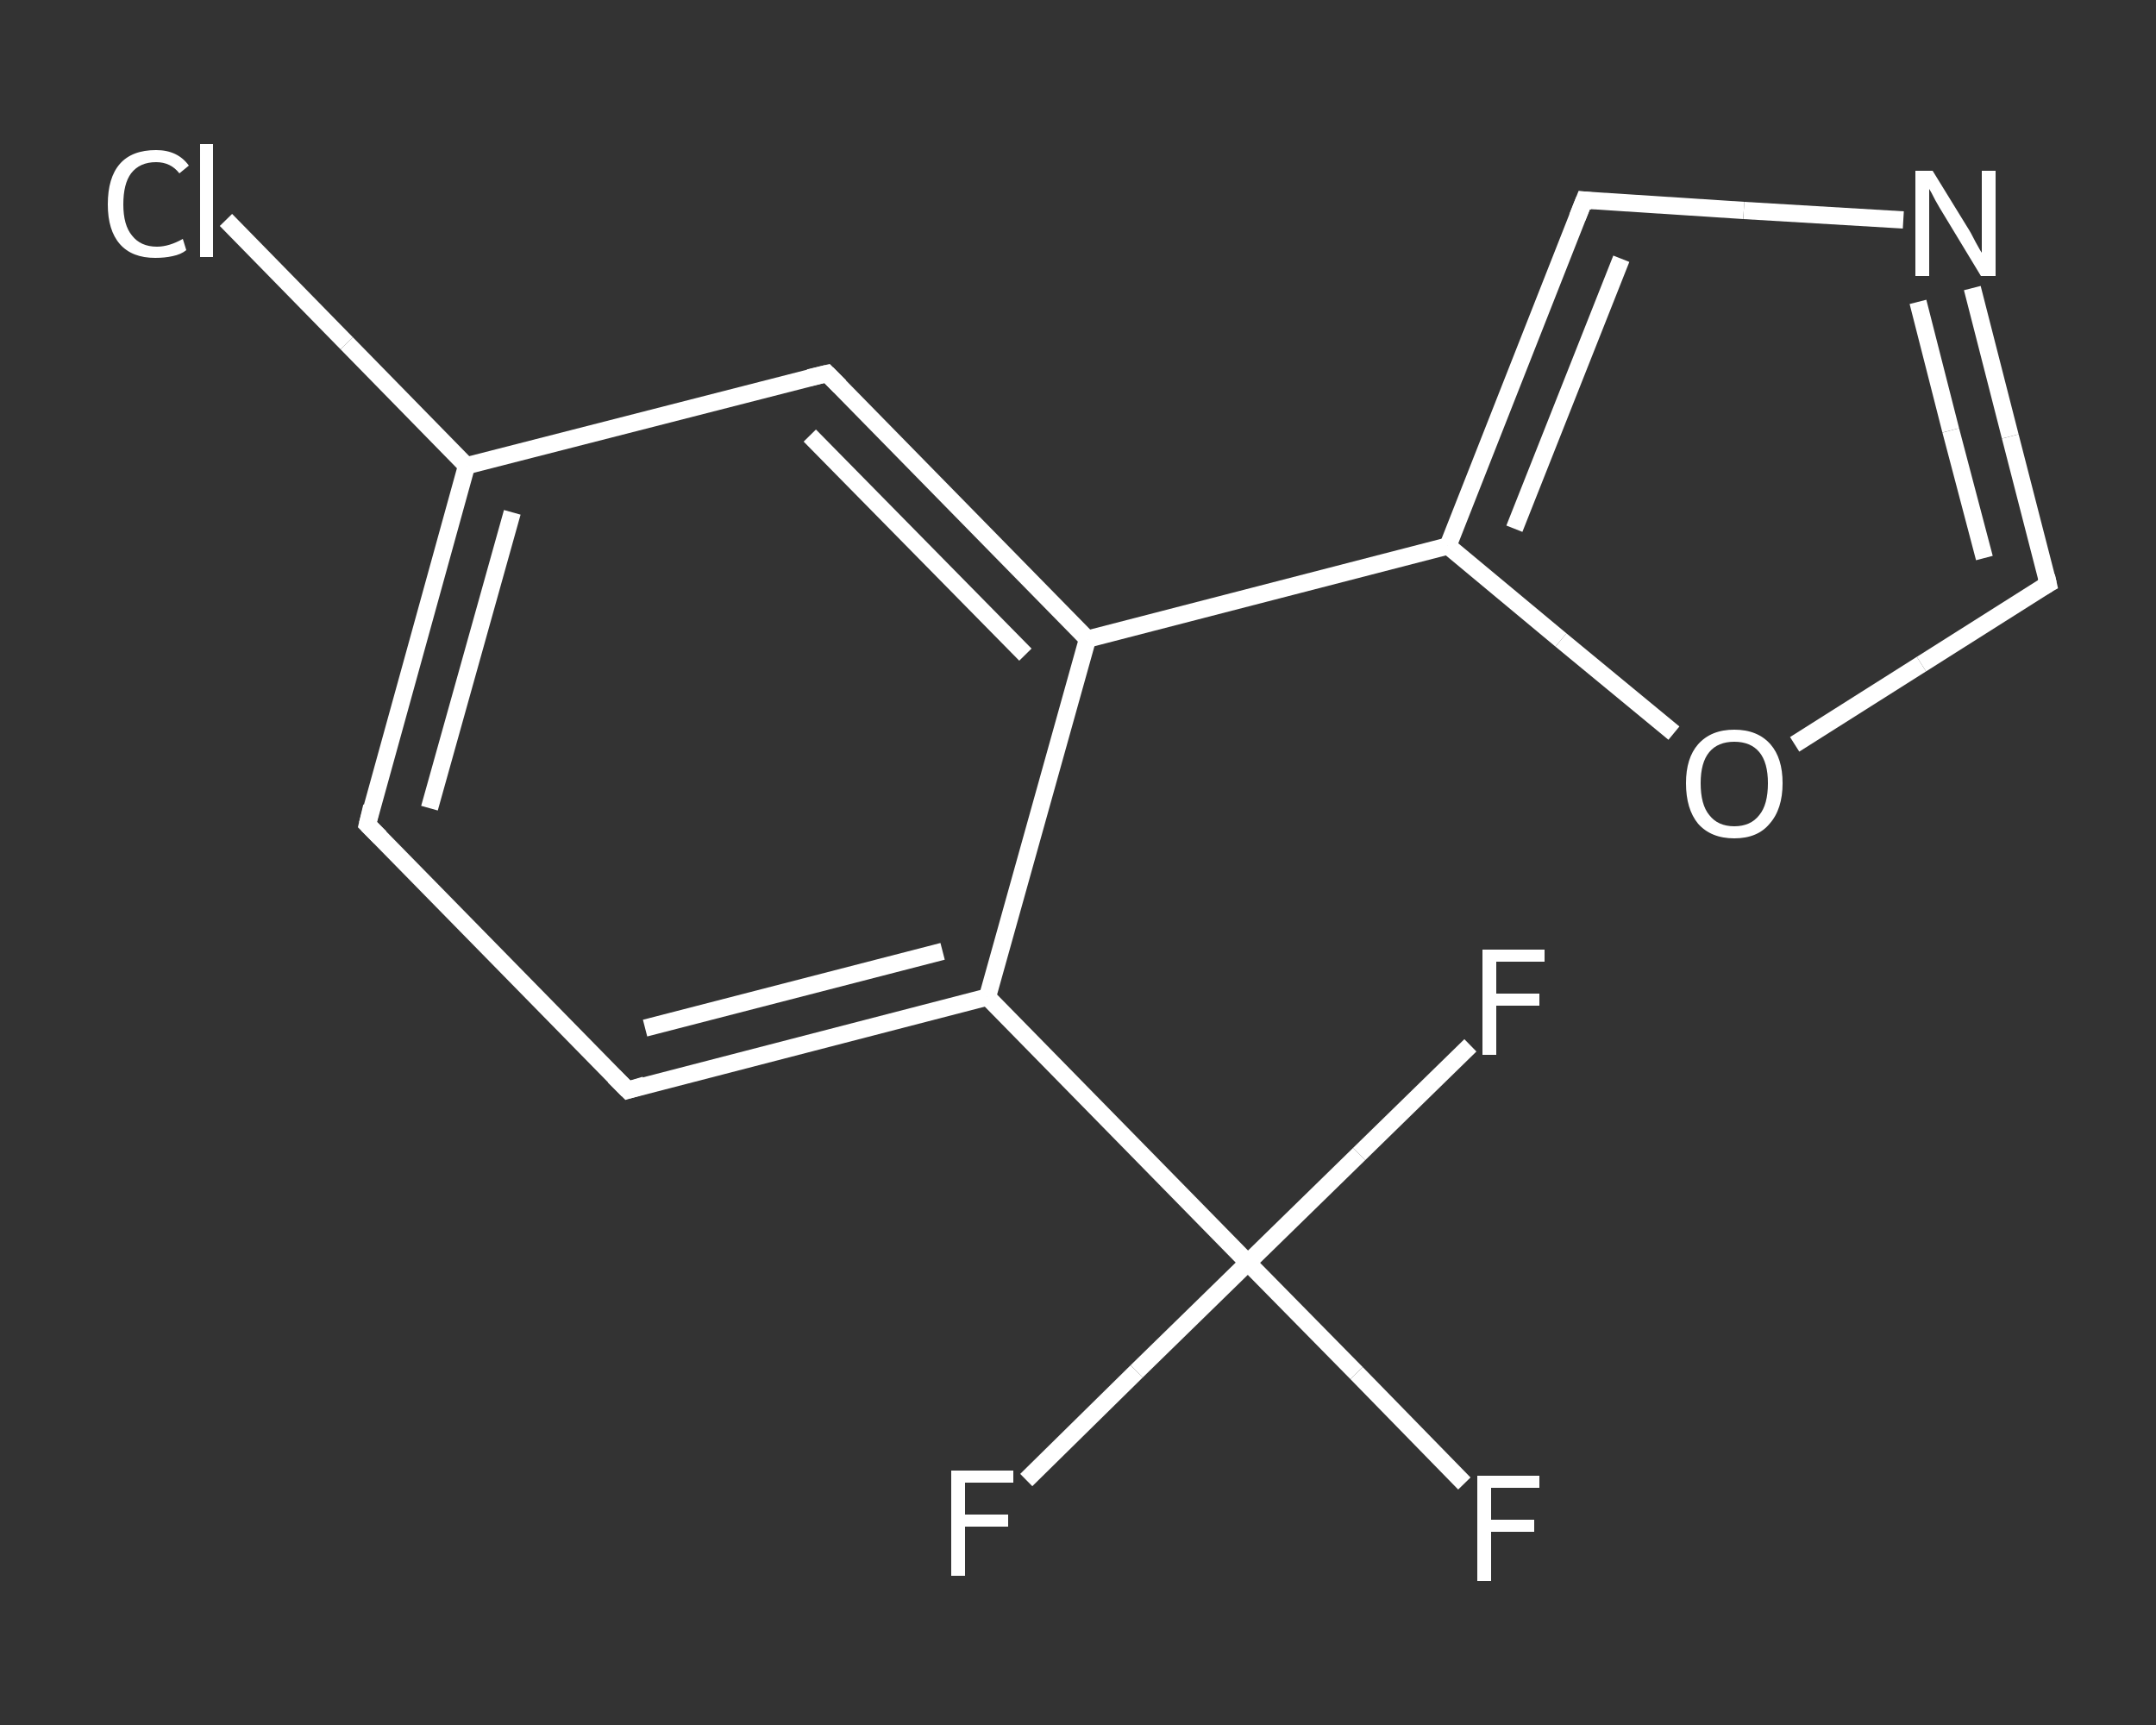 <?xml version='1.0' encoding='iso-8859-1'?>
<svg version='1.1' baseProfile='full'
              xmlns='http://www.w3.org/2000/svg'
                      xmlns:rdkit='http://www.rdkit.org/xml'
                      xmlns:xlink='http://www.w3.org/1999/xlink'
                  xml:space='preserve'
width='250px' height='200px' viewBox='0 0 250 200'>
<rect x="0" y="0" width="250" height="200" fill="#333333" stroke="none"/>
<!-- END OF HEADER -->
<rect style='opacity:1.0;fill:transparent;stroke:none' width='250.0' height='200.0' x='0.0' y='0.0'> </rect>
<path class='bond-0 atom-0 atom-1' d='M 169.8,172.0 L 157.3,159.2' style='fill:none;fill-rule:evenodd;stroke:#FFFFFF;stroke-width:2.0px;stroke-linecap:butt;stroke-linejoin:miter;stroke-opacity:1' />
<path class='bond-0 atom-0 atom-1' d='M 157.3,159.2 L 144.7,146.4' style='fill:none;fill-rule:evenodd;stroke:#FFFFFF;stroke-width:2.0px;stroke-linecap:butt;stroke-linejoin:miter;stroke-opacity:1' />
<path class='bond-1 atom-1 atom-2' d='M 144.7,146.4 L 131.8,159.0' style='fill:none;fill-rule:evenodd;stroke:#FFFFFF;stroke-width:2.0px;stroke-linecap:butt;stroke-linejoin:miter;stroke-opacity:1' />
<path class='bond-1 atom-1 atom-2' d='M 131.8,159.0 L 119.0,171.6' style='fill:none;fill-rule:evenodd;stroke:#FFFFFF;stroke-width:2.0px;stroke-linecap:butt;stroke-linejoin:miter;stroke-opacity:1' />
<path class='bond-2 atom-1 atom-3' d='M 144.7,146.4 L 157.6,133.8' style='fill:none;fill-rule:evenodd;stroke:#FFFFFF;stroke-width:2.0px;stroke-linecap:butt;stroke-linejoin:miter;stroke-opacity:1' />
<path class='bond-2 atom-1 atom-3' d='M 157.6,133.8 L 170.5,121.2' style='fill:none;fill-rule:evenodd;stroke:#FFFFFF;stroke-width:2.0px;stroke-linecap:butt;stroke-linejoin:miter;stroke-opacity:1' />
<path class='bond-3 atom-1 atom-4' d='M 144.7,146.4 L 114.5,115.6' style='fill:none;fill-rule:evenodd;stroke:#FFFFFF;stroke-width:2.0px;stroke-linecap:butt;stroke-linejoin:miter;stroke-opacity:1' />
<path class='bond-4 atom-4 atom-5' d='M 114.5,115.6 L 72.8,126.4' style='fill:none;fill-rule:evenodd;stroke:#FFFFFF;stroke-width:2.0px;stroke-linecap:butt;stroke-linejoin:miter;stroke-opacity:1' />
<path class='bond-4 atom-4 atom-5' d='M 109.3,110.3 L 74.8,119.2' style='fill:none;fill-rule:evenodd;stroke:#FFFFFF;stroke-width:2.0px;stroke-linecap:butt;stroke-linejoin:miter;stroke-opacity:1' />
<path class='bond-5 atom-5 atom-6' d='M 72.8,126.4 L 42.6,95.6' style='fill:none;fill-rule:evenodd;stroke:#FFFFFF;stroke-width:2.0px;stroke-linecap:butt;stroke-linejoin:miter;stroke-opacity:1' />
<path class='bond-6 atom-6 atom-7' d='M 42.6,95.6 L 54.1,54.0' style='fill:none;fill-rule:evenodd;stroke:#FFFFFF;stroke-width:2.0px;stroke-linecap:butt;stroke-linejoin:miter;stroke-opacity:1' />
<path class='bond-6 atom-6 atom-7' d='M 49.8,93.7 L 59.4,59.4' style='fill:none;fill-rule:evenodd;stroke:#FFFFFF;stroke-width:2.0px;stroke-linecap:butt;stroke-linejoin:miter;stroke-opacity:1' />
<path class='bond-7 atom-7 atom-8' d='M 54.1,54.0 L 40.2,39.8' style='fill:none;fill-rule:evenodd;stroke:#FFFFFF;stroke-width:2.0px;stroke-linecap:butt;stroke-linejoin:miter;stroke-opacity:1' />
<path class='bond-7 atom-7 atom-8' d='M 40.2,39.8 L 26.2,25.5' style='fill:none;fill-rule:evenodd;stroke:#FFFFFF;stroke-width:2.0px;stroke-linecap:butt;stroke-linejoin:miter;stroke-opacity:1' />
<path class='bond-8 atom-7 atom-9' d='M 54.1,54.0 L 95.9,43.3' style='fill:none;fill-rule:evenodd;stroke:#FFFFFF;stroke-width:2.0px;stroke-linecap:butt;stroke-linejoin:miter;stroke-opacity:1' />
<path class='bond-9 atom-9 atom-10' d='M 95.9,43.3 L 126.1,74.1' style='fill:none;fill-rule:evenodd;stroke:#FFFFFF;stroke-width:2.0px;stroke-linecap:butt;stroke-linejoin:miter;stroke-opacity:1' />
<path class='bond-9 atom-9 atom-10' d='M 93.9,50.5 L 118.9,75.9' style='fill:none;fill-rule:evenodd;stroke:#FFFFFF;stroke-width:2.0px;stroke-linecap:butt;stroke-linejoin:miter;stroke-opacity:1' />
<path class='bond-10 atom-10 atom-11' d='M 126.1,74.1 L 167.9,63.3' style='fill:none;fill-rule:evenodd;stroke:#FFFFFF;stroke-width:2.0px;stroke-linecap:butt;stroke-linejoin:miter;stroke-opacity:1' />
<path class='bond-11 atom-11 atom-12' d='M 167.9,63.3 L 183.7,23.2' style='fill:none;fill-rule:evenodd;stroke:#FFFFFF;stroke-width:2.0px;stroke-linecap:butt;stroke-linejoin:miter;stroke-opacity:1' />
<path class='bond-11 atom-11 atom-12' d='M 175.6,61.3 L 188.0,30.0' style='fill:none;fill-rule:evenodd;stroke:#FFFFFF;stroke-width:2.0px;stroke-linecap:butt;stroke-linejoin:miter;stroke-opacity:1' />
<path class='bond-12 atom-12 atom-13' d='M 183.7,23.2 L 202.2,24.4' style='fill:none;fill-rule:evenodd;stroke:#FFFFFF;stroke-width:2.0px;stroke-linecap:butt;stroke-linejoin:miter;stroke-opacity:1' />
<path class='bond-12 atom-12 atom-13' d='M 202.2,24.4 L 220.7,25.5' style='fill:none;fill-rule:evenodd;stroke:#FFFFFF;stroke-width:2.0px;stroke-linecap:butt;stroke-linejoin:miter;stroke-opacity:1' />
<path class='bond-13 atom-13 atom-14' d='M 228.7,33.4 L 233.1,50.6' style='fill:none;fill-rule:evenodd;stroke:#FFFFFF;stroke-width:2.0px;stroke-linecap:butt;stroke-linejoin:miter;stroke-opacity:1' />
<path class='bond-13 atom-13 atom-14' d='M 233.1,50.6 L 237.5,67.7' style='fill:none;fill-rule:evenodd;stroke:#FFFFFF;stroke-width:2.0px;stroke-linecap:butt;stroke-linejoin:miter;stroke-opacity:1' />
<path class='bond-13 atom-13 atom-14' d='M 222.4,35.0 L 226.2,49.9' style='fill:none;fill-rule:evenodd;stroke:#FFFFFF;stroke-width:2.0px;stroke-linecap:butt;stroke-linejoin:miter;stroke-opacity:1' />
<path class='bond-13 atom-13 atom-14' d='M 226.2,49.9 L 230.1,64.7' style='fill:none;fill-rule:evenodd;stroke:#FFFFFF;stroke-width:2.0px;stroke-linecap:butt;stroke-linejoin:miter;stroke-opacity:1' />
<path class='bond-14 atom-14 atom-15' d='M 237.5,67.7 L 222.8,77.0' style='fill:none;fill-rule:evenodd;stroke:#FFFFFF;stroke-width:2.0px;stroke-linecap:butt;stroke-linejoin:miter;stroke-opacity:1' />
<path class='bond-14 atom-14 atom-15' d='M 222.8,77.0 L 208.1,86.3' style='fill:none;fill-rule:evenodd;stroke:#FFFFFF;stroke-width:2.0px;stroke-linecap:butt;stroke-linejoin:miter;stroke-opacity:1' />
<path class='bond-15 atom-10 atom-4' d='M 126.1,74.1 L 114.5,115.6' style='fill:none;fill-rule:evenodd;stroke:#FFFFFF;stroke-width:2.0px;stroke-linecap:butt;stroke-linejoin:miter;stroke-opacity:1' />
<path class='bond-16 atom-15 atom-11' d='M 194.1,85.0 L 181.0,74.2' style='fill:none;fill-rule:evenodd;stroke:#FFFFFF;stroke-width:2.0px;stroke-linecap:butt;stroke-linejoin:miter;stroke-opacity:1' />
<path class='bond-16 atom-15 atom-11' d='M 181.0,74.2 L 167.9,63.3' style='fill:none;fill-rule:evenodd;stroke:#FFFFFF;stroke-width:2.0px;stroke-linecap:butt;stroke-linejoin:miter;stroke-opacity:1' />
<path d='M 74.8,125.8 L 72.8,126.4 L 71.2,124.8' style='fill:none;stroke:#FFFFFF;stroke-width:2.0px;stroke-linecap:butt;stroke-linejoin:miter;stroke-opacity:1;' />
<path d='M 44.1,97.1 L 42.6,95.6 L 43.1,93.5' style='fill:none;stroke:#FFFFFF;stroke-width:2.0px;stroke-linecap:butt;stroke-linejoin:miter;stroke-opacity:1;' />
<path d='M 93.8,43.8 L 95.9,43.3 L 97.4,44.8' style='fill:none;stroke:#FFFFFF;stroke-width:2.0px;stroke-linecap:butt;stroke-linejoin:miter;stroke-opacity:1;' />
<path d='M 182.9,25.2 L 183.7,23.2 L 184.6,23.3' style='fill:none;stroke:#FFFFFF;stroke-width:2.0px;stroke-linecap:butt;stroke-linejoin:miter;stroke-opacity:1;' />
<path d='M 237.3,66.8 L 237.5,67.7 L 236.8,68.1' style='fill:none;stroke:#FFFFFF;stroke-width:2.0px;stroke-linecap:butt;stroke-linejoin:miter;stroke-opacity:1;' />
<path class='atom-0' d='M 171.3 171.1
L 178.5 171.1
L 178.5 172.5
L 172.9 172.5
L 172.9 176.2
L 177.9 176.2
L 177.9 177.6
L 172.9 177.6
L 172.9 183.3
L 171.3 183.3
L 171.3 171.1
' fill='#FFFFFF'/>
<path class='atom-2' d='M 110.3 170.5
L 117.5 170.5
L 117.5 171.9
L 111.9 171.9
L 111.9 175.6
L 116.9 175.6
L 116.9 177.0
L 111.9 177.0
L 111.9 182.7
L 110.3 182.7
L 110.3 170.5
' fill='#FFFFFF'/>
<path class='atom-3' d='M 171.9 110.1
L 179.1 110.1
L 179.1 111.5
L 173.5 111.5
L 173.5 115.2
L 178.5 115.2
L 178.5 116.6
L 173.5 116.6
L 173.5 122.3
L 171.9 122.3
L 171.9 110.1
' fill='#FFFFFF'/>
<path class='atom-8' d='M 12.5 23.7
Q 12.5 20.6, 13.9 19.0
Q 15.3 17.4, 18.1 17.4
Q 20.6 17.4, 21.9 19.2
L 20.8 20.1
Q 19.8 18.8, 18.1 18.8
Q 16.2 18.8, 15.2 20.1
Q 14.3 21.3, 14.3 23.7
Q 14.3 26.1, 15.3 27.3
Q 16.3 28.6, 18.2 28.6
Q 19.6 28.6, 21.2 27.7
L 21.6 29.0
Q 21.0 29.5, 20.0 29.7
Q 19.1 29.9, 18.0 29.9
Q 15.3 29.9, 13.9 28.3
Q 12.5 26.7, 12.5 23.7
' fill='#FFFFFF'/>
<path class='atom-8' d='M 23.2 16.7
L 24.7 16.7
L 24.7 29.8
L 23.2 29.8
L 23.2 16.7
' fill='#FFFFFF'/>
<path class='atom-13' d='M 224.1 19.8
L 228.1 26.3
Q 228.5 26.9, 229.1 28.1
Q 229.7 29.2, 229.8 29.3
L 229.8 19.8
L 231.4 19.8
L 231.4 32.0
L 229.7 32.0
L 225.4 24.9
Q 224.9 24.1, 224.4 23.2
Q 223.9 22.2, 223.7 21.9
L 223.7 32.0
L 222.1 32.0
L 222.1 19.8
L 224.1 19.8
' fill='#FFFFFF'/>
<path class='atom-15' d='M 195.5 90.8
Q 195.5 87.9, 196.9 86.3
Q 198.4 84.6, 201.1 84.6
Q 203.8 84.6, 205.3 86.3
Q 206.7 87.9, 206.7 90.8
Q 206.7 93.8, 205.2 95.5
Q 203.8 97.2, 201.1 97.2
Q 198.4 97.2, 196.9 95.5
Q 195.5 93.8, 195.5 90.8
M 201.1 95.8
Q 203.0 95.8, 204.0 94.5
Q 205.0 93.3, 205.0 90.8
Q 205.0 88.4, 204.0 87.2
Q 203.0 86.0, 201.1 86.0
Q 199.2 86.0, 198.2 87.2
Q 197.2 88.4, 197.2 90.8
Q 197.2 93.3, 198.2 94.5
Q 199.2 95.8, 201.1 95.8
' fill='#FFFFFF'/>
</svg>
